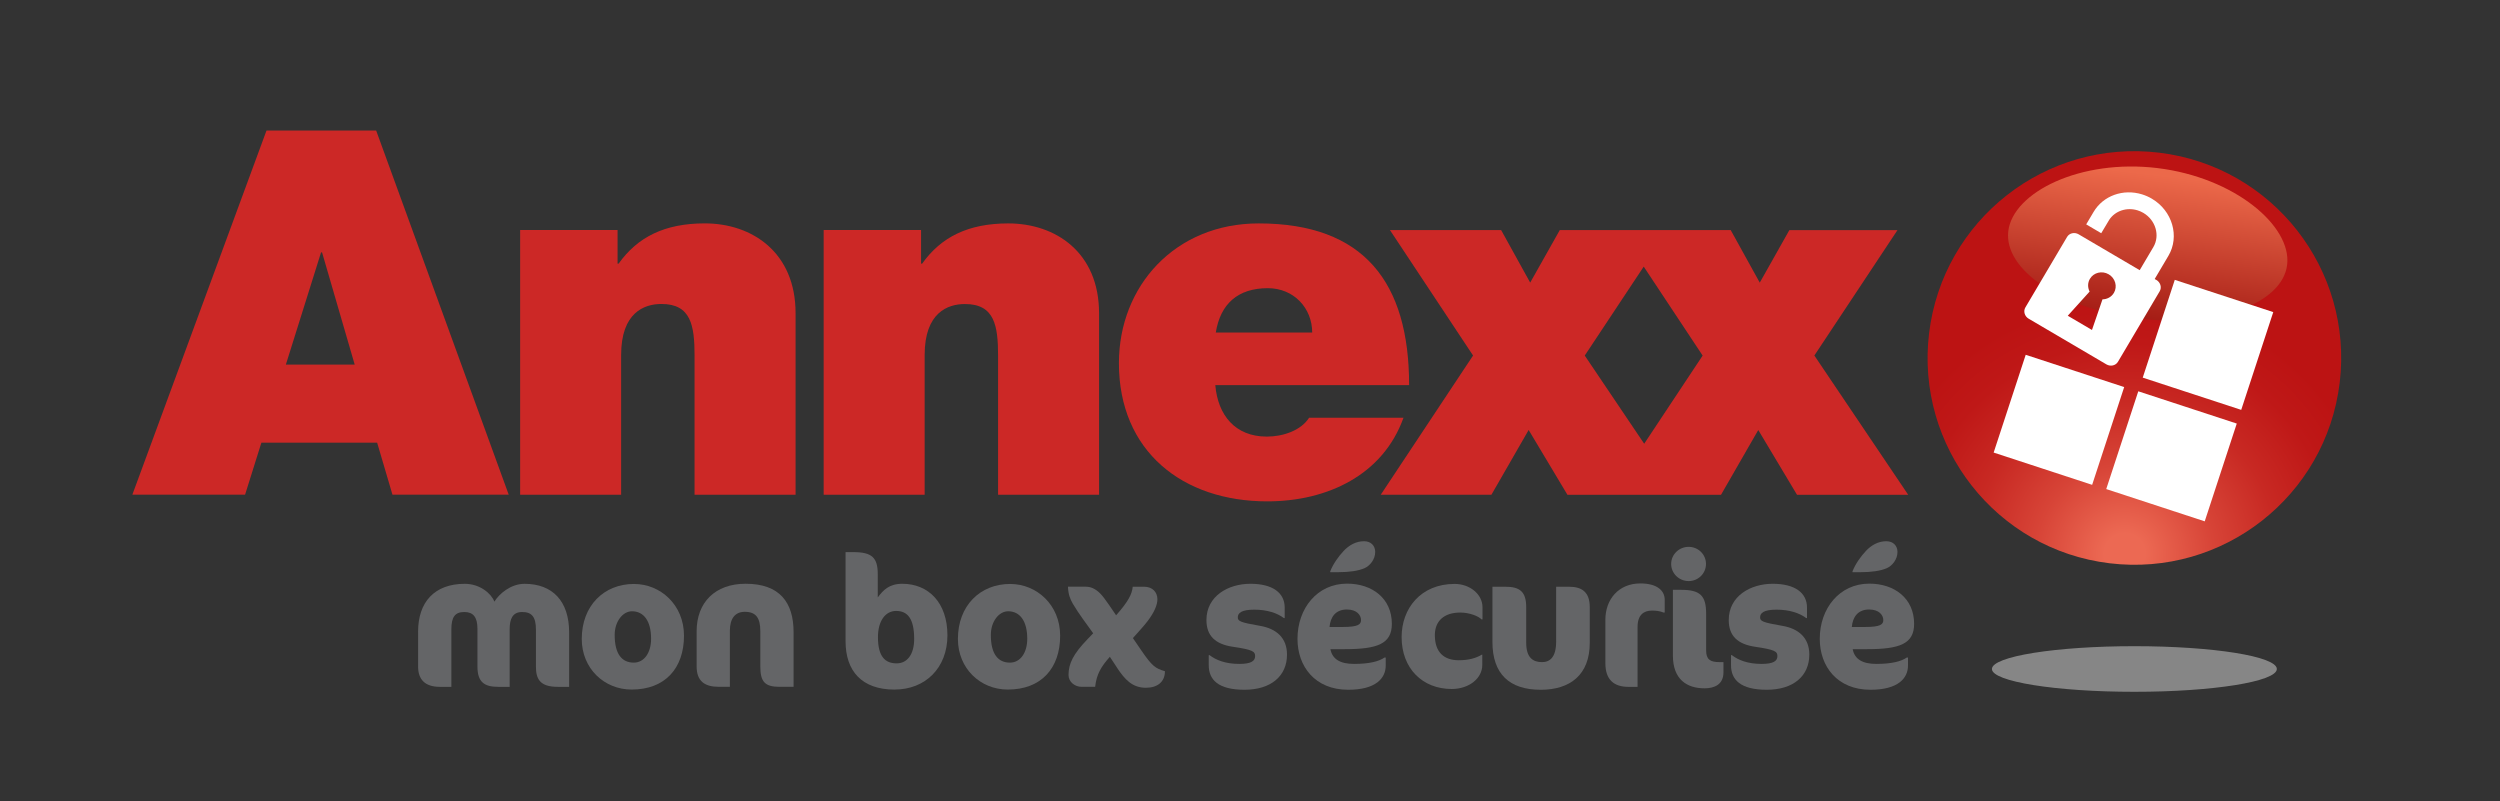<svg xmlns="http://www.w3.org/2000/svg" xmlns:xlink="http://www.w3.org/1999/xlink" id="Calque_1" viewBox="0 0 880.09 282.07"><rect x="0" y="0" width="880.09" height="282.07" fill="#333333" stroke="none"/><defs><radialGradient id="radial-gradient" cx="791.75" cy="104.32" fx="791.75" fy="104.32" r="89.59" gradientTransform="translate(-25.5 -3.74) rotate(6.9)" gradientUnits="userSpaceOnUse"><stop offset=".08" stop-color="#ec6953"></stop><stop offset=".35" stop-color="#d74437"></stop><stop offset=".6" stop-color="#c82923"></stop><stop offset=".83" stop-color="#bf1817"></stop><stop offset="1" stop-color="#bc1313"></stop></radialGradient><linearGradient id="linear-gradient" x1="786.82" y1="-33.64" x2="786.82" y2="26.53" gradientTransform="translate(-25.5 -3.74) rotate(6.9)" gradientUnits="userSpaceOnUse"><stop offset=".07" stop-color="#ec694a"></stop><stop offset="1" stop-color="#9e1510"></stop></linearGradient></defs><path d="m638.71,125.17l29.27-44.16h-38.06s-10.42,18.49-10.42,18.49l-10.23-18.5h-60.17s-10.42,18.49-10.42,18.49l-10.23-18.5h-39.14s29.26,44.17,29.26,44.17l-32.5,49.01h38.96l13.11-22.8,13.65,22.81h54.07s13.11-22.8,13.11-22.8l13.64,22.8h39.14s-33.03-49.02-33.03-49.02Zm-59.9,31.04l-20.92-31.04,20.76-31.31,20.74,31.32-20.58,31.04Z" style="fill:#cc2826;"></path><path d="m93.82,45.95h38.6s46.67,128.2,46.67,128.2h-40.93l-5.39-18.31h-40.75s-5.75,18.31-5.75,18.31h-39.68S93.82,45.95,93.82,45.95Zm31.05,82.41l-11.49-39.5h-.36l-12.39,39.5h24.24Z" style="fill:#cc2826;"></path><path d="m183.12,80.97h34.29v11.85h.36c6.64-9.34,16.16-14.18,30.34-14.18,16.69,0,31.96,10.23,31.96,31.6v63.92s-35.56,0-35.56,0v-48.84c0-10.77-1.25-18.31-11.66-18.31-6.1,0-14.18,3.05-14.19,17.95v49.2s-35.55,0-35.55,0v-93.18Z" style="fill:#cc2826;"></path><path d="m289.96,80.97h34.29v11.86h.36c6.64-9.34,16.16-14.18,30.34-14.18,16.69,0,31.96,10.23,31.96,31.6v63.92s-35.55,0-35.55,0v-48.83c0-10.77-1.25-18.31-11.67-18.31-6.1,0-14.18,3.05-14.18,17.95v49.19s-35.55,0-35.55,0v-93.18Z" style="fill:#cc2826;"></path><path d="m427.83,135.57c.9,10.59,7,18.13,18.13,18.13,5.75,0,12.03-2.16,14.9-6.64h33.22c-7.19,20.11-26.76,29.44-47.94,29.44-29.8,0-52.24-17.6-52.24-48.66,0-27.11,19.75-49.19,49.2-49.19,36.99,0,52.96,20.65,52.96,56.92h-68.22Zm34.11-18.5c0-8.61-6.47-15.62-15.62-15.62-10.59,0-16.7,5.57-18.32,15.62h33.94Z" style="fill:#cc2826;"></path><path d="m196.31,241.79c-6.22,0-7.64-2.75-7.64-7.11v-13.01c0-4.55-1.48-6.22-4.87-6.22s-4.38,2.5-4.38,6.02v20.32h-4.07c-4.75,0-7.27-1.6-7.27-7.11v-13.33c0-4.17-1.54-5.9-4.62-5.9-3.27,0-4.56,1.73-4.56,6.09v20.25h-4.07c-5.24,0-7.64-2.63-7.64-7.11v-12.37c0-10.25,5.67-16.79,16.45-16.79,5.3,0,9.3,3.4,10.41,6.28,1.6-2.69,5.73-6.28,10.6-6.28,9.86,0,15.71,6.09,15.71,17.11v19.16h-4.07Z" style="fill:#646567;"></path><path d="m223.23,205.58c9.24,0,17.56,7.31,17.56,18.2,0,11.54-6.72,18.97-18.43,18.97-9.67,0-17.56-7.43-17.56-17.82,0-11.66,7.76-19.36,18.42-19.36Zm-.74,9.61c-3.2,0-6.1,3.53-6.1,8.34,0,6.79,2.59,9.74,6.72,9.74,3.7,0,6.1-3.53,6.1-8.4,0-6.35-2.65-9.68-6.72-9.68Z" style="fill:#646567;"></path><path d="m274.44,241.79c-5.18,0-6.78-1.79-6.78-7.18v-12.37c0-4.75-1.54-6.86-5.48-6.86-3.39,0-5.24,2.37-5.24,6.66v19.74h-3.94c-4.99,0-7.76-2.05-7.76-7.18v-12.37c0-10.13,6.47-16.73,17.25-16.73,12.02,0,16.88,6.6,16.88,17.05v19.23h-4.93Z" style="fill:#646567;"></path><path d="m314.92,242.76c-11.59,0-17.25-6.6-17.25-16.99v-31.4h2.83c6.47,0,8.5,1.99,8.5,7.69v8.26c1.91-2.56,4.01-4.81,8.63-4.81,9.24,0,15.9,6.66,15.9,18.14s-7.76,19.1-18.61,19.1Zm.56-27.69c-3.76,0-6.41,3.46-6.41,9.23,0,6.92,2.59,9.23,6.59,9.23,3.7,0,6.16-3.14,6.16-8.59,0-7.11-2.28-9.87-6.35-9.87Z" style="fill:#646567;"></path><path d="m355.65,205.58c9.24,0,17.56,7.31,17.56,18.2,0,11.54-6.72,18.97-18.43,18.97-9.68,0-17.56-7.43-17.56-17.82,0-11.66,7.76-19.36,18.43-19.36Zm-.74,9.61c-3.2,0-6.1,3.53-6.1,8.34,0,6.79,2.59,9.74,6.72,9.74,3.7,0,6.1-3.53,6.1-8.4,0-6.35-2.65-9.68-6.72-9.68Z" style="fill:#646567;"></path><path d="m393.42,235.32c-.93-1.35-1.79-2.76-2.71-4.1-3.14,3.53-4.68,6.15-5.18,10.57h-4.75c-2.4,0-4.62-1.73-4.62-4.17,0-3.97,1.66-7.37,6.59-12.5l2.09-2.18c-2.46-3.46-4.99-6.73-7.15-10.38-.99-1.73-1.6-3.27-1.73-6.02h6.29c1.66,0,3.27.64,4.99,2.31.8.77,2.03,2.43,3.14,4.04,1.05,1.54,2.03,3.01,2.53,3.72,4.25-4.81,5.61-7.43,5.85-10.06h4.01c3.02,0,4.68,1.99,4.68,4.42,0,1.93-1.05,4.55-3.51,7.76-1.36,1.79-3.2,3.72-5.12,5.9l3.02,4.42c3.7,5.38,4.87,6.28,8.26,7.24,0,3.78-2.65,5.83-6.72,5.83-4.87,0-7.46-3.08-9.98-6.79Z" style="fill:#646567;"></path><path d="m438.09,242.82c-9.24,0-12.57-3.53-12.57-8.65v-3.53h.31c2.22,1.73,5.61,3.08,10.41,3.08,4.25,0,5.61-1.03,5.61-2.76,0-1.6-.8-2.24-7.83-3.27-6.1-.9-9.31-3.78-9.31-9.42,0-8.46,7.7-12.76,15.47-12.76s12.08,3.14,12.08,8.4v3.66h-.31c-2.28-1.73-5.85-2.95-10.41-2.95s-5.79,1.22-5.79,2.69c0,1.34.74,1.79,7.83,3.01,5.67.96,9.49,4.17,9.49,10.13,0,7.56-5.67,12.37-14.97,12.37Z" style="fill:#646567;"></path><path d="m473.4,228.53h-5.05c.68,3.53,3.45,5.19,8.32,5.19,5.42,0,8.81-.9,10.72-2.24h.43v2.82c0,4.48-3.51,8.52-13.19,8.52-11.71,0-17.87-8.2-17.87-17.94,0-10.7,6.96-19.42,17.44-19.42,8.87,0,15.78,5.19,15.78,14.16,0,7.05-5.11,8.91-16.58,8.91Zm.8-13.97c-4.13,0-5.85,2.76-6.16,6.16h4.56c5.55,0,6.53-.9,6.53-2.43,0-1.79-1.54-3.72-4.93-3.72Zm-1.23-20.57c1.97-2.12,4.44-3.46,7.21-3.46,2.53,0,3.94,1.67,3.94,3.78,0,2.63-1.85,4.87-3.76,5.71-2.22.96-5.42,1.41-9.24,1.41h-2.83v-.32c1.05-2.63,2.83-5.13,4.68-7.11Z" style="fill:#646567;"></path><path d="m521.58,218.08c-1.05-1.16-4.25-2.44-7.52-2.44-5.73,0-8.94,3.01-8.94,7.95,0,6.02,3.21,8.84,8.38,8.84,3.64,0,6.16-.77,8.2-1.99h.12v3.65c0,4.68-4.62,8.46-10.78,8.46-10.29,0-17.62-7.24-17.62-18.27,0-10.06,6.72-18.72,18.67-18.72,5.36,0,9.8,3.66,9.8,8.2v4.3h-.31Z" style="fill:#646567;"></path><path d="m542.34,242.82c-10.97,0-16.95-5.57-16.95-16.85v-19.42h4.56c5.11,0,7.33,1.79,7.33,7.18v12.56c0,5.19,2.34,6.8,5.55,6.8,2.77,0,4.99-1.67,4.99-7.25v-19.29h4.56c4.68,0,7.27,2.05,7.27,7.18v12.56c0,11.28-6.9,16.54-17.32,16.54Z" style="fill:#646567;"></path><path d="m585.66,215.65c-1.48-.58-2.59-.7-4.13-.7-2.84,0-5.05,1.48-5.05,5.77v21.08h-3.2c-5.05,0-8.13-2.43-8.13-8.33v-15.32c0-7.11,4.62-12.76,12.32-12.76,5.85,0,8.57,2.5,8.57,5.77v4.48h-.37Z" style="fill:#646567;"></path><path d="m594.47,204.56c-3.39,0-6.16-2.69-6.16-6.03s2.77-6.02,6.16-6.02,6.1,2.69,6.1,6.02-2.71,6.03-6.1,6.03Zm5.54,37.75c-6.22,0-11.09-3.2-11.09-11.53v-23.14h2.89c6.66,0,8.81,1.99,8.81,8.4v12.95c0,3.14,1.42,4.1,4.68,4.1h1.42v3.59c0,4.23-3.08,5.64-6.72,5.64Z" style="fill:#646567;"></path><path d="m621.95,242.82c-9.24,0-12.57-3.53-12.57-8.65v-3.53h.31c2.22,1.73,5.61,3.08,10.41,3.08,4.25,0,5.61-1.03,5.61-2.76,0-1.6-.8-2.24-7.83-3.27-6.1-.9-9.3-3.78-9.3-9.42,0-8.46,7.7-12.76,15.47-12.76s12.08,3.14,12.08,8.4v3.66h-.31c-2.28-1.73-5.85-2.95-10.41-2.95s-5.79,1.22-5.79,2.69c0,1.34.74,1.79,7.83,3.01,5.67.96,9.49,4.17,9.49,10.13,0,7.56-5.67,12.37-14.97,12.37Z" style="fill:#646567;"></path><path d="m657.26,228.53h-5.05c.68,3.53,3.45,5.19,8.32,5.19,5.42,0,8.81-.9,10.72-2.24h.43v2.82c0,4.48-3.51,8.52-13.19,8.52-11.71,0-17.87-8.2-17.87-17.94,0-10.7,6.96-19.42,17.44-19.42,8.87,0,15.78,5.19,15.78,14.16,0,7.05-5.11,8.91-16.58,8.91Zm.8-13.97c-4.13,0-5.85,2.76-6.16,6.16h4.56c5.55,0,6.53-.9,6.53-2.43,0-1.79-1.54-3.72-4.93-3.72Zm-1.23-20.57c1.97-2.12,4.44-3.46,7.21-3.46,2.52,0,3.94,1.67,3.94,3.78,0,2.63-1.85,4.87-3.76,5.71-2.22.96-5.42,1.41-9.24,1.41h-2.83v-.32c1.05-2.63,2.83-5.13,4.68-7.11Z" style="fill:#646567;"></path><path d="m823.65,134.77c-4.83,39.91-41.1,68.35-81.01,63.52-39.92-4.83-68.35-41.1-63.53-81.01,4.83-39.91,41.1-68.36,81.02-63.53,39.91,4.83,68.35,41.1,63.52,81.02Z" style="fill:url(#radial-gradient);"></path><path d="m805.15,93.25c-1.66,13.71-24.97,22.17-52.08,18.89-27.11-3.28-47.74-17.05-46.08-30.77,1.66-13.71,25.38-25.48,52.49-22.2,27.11,3.28,47.33,20.36,45.67,34.07Z" style="fill:url(#linear-gradient);"></path><path d="m759.11,98.56l-.58-.34,4.82-8.15c4.05-6.83,1.42-15.87-5.83-20.13-1.08-.64-2.23-1.14-3.41-1.51-6.69-2.07-13.72.47-17.09,6.17l-2.6,4.39,5.29,3.11,2.86-4.79c2.1-3.1,6.11-4.44,9.94-3.26.71.22,1.4.52,2.04.9,4.33,2.56,5.91,7.94,3.52,12.01l-4.82,8.15-21.5-12.63c-1.44-.84-3.26-.43-4.06.92l-14.68,24.82c-.8,1.35-.28,3.14,1.16,3.98l27.37,16.08c1.44.84,3.26.43,4.06-.92l14.69-24.82c.8-1.35.27-3.14-1.16-3.99Zm-14.95,4.55c-.86,1.45-2.4,2.25-4.01,2.27l-3.7,10.78-8.52-5.01,7.69-8.51c-.71-1.39-.73-3.08.11-4.49,1.32-2.24,4.29-2.95,6.62-1.58,2.33,1.37,3.14,4.29,1.82,6.54Z" style="fill:#fff;"></path><path d="m765.6,98.52l-11.28,34.42,34.67,11.35,11.28-34.42-34.67-11.35Zm-24.13,73.65l34.67,11.36,11.28-34.42-34.67-11.36-11.28,34.42Zm-39.63-12.85l34.67,11.36,11.28-34.42-34.67-11.36-11.28,34.42Z" style="fill:#fff;"></path><path d="m801.53,235.51c0,4.43-22.45,8.03-50.15,8.03s-50.15-3.6-50.15-8.03,22.46-8.03,50.15-8.03,50.15,3.59,50.15,8.03Z" style="fill:#868686;"></path></svg>